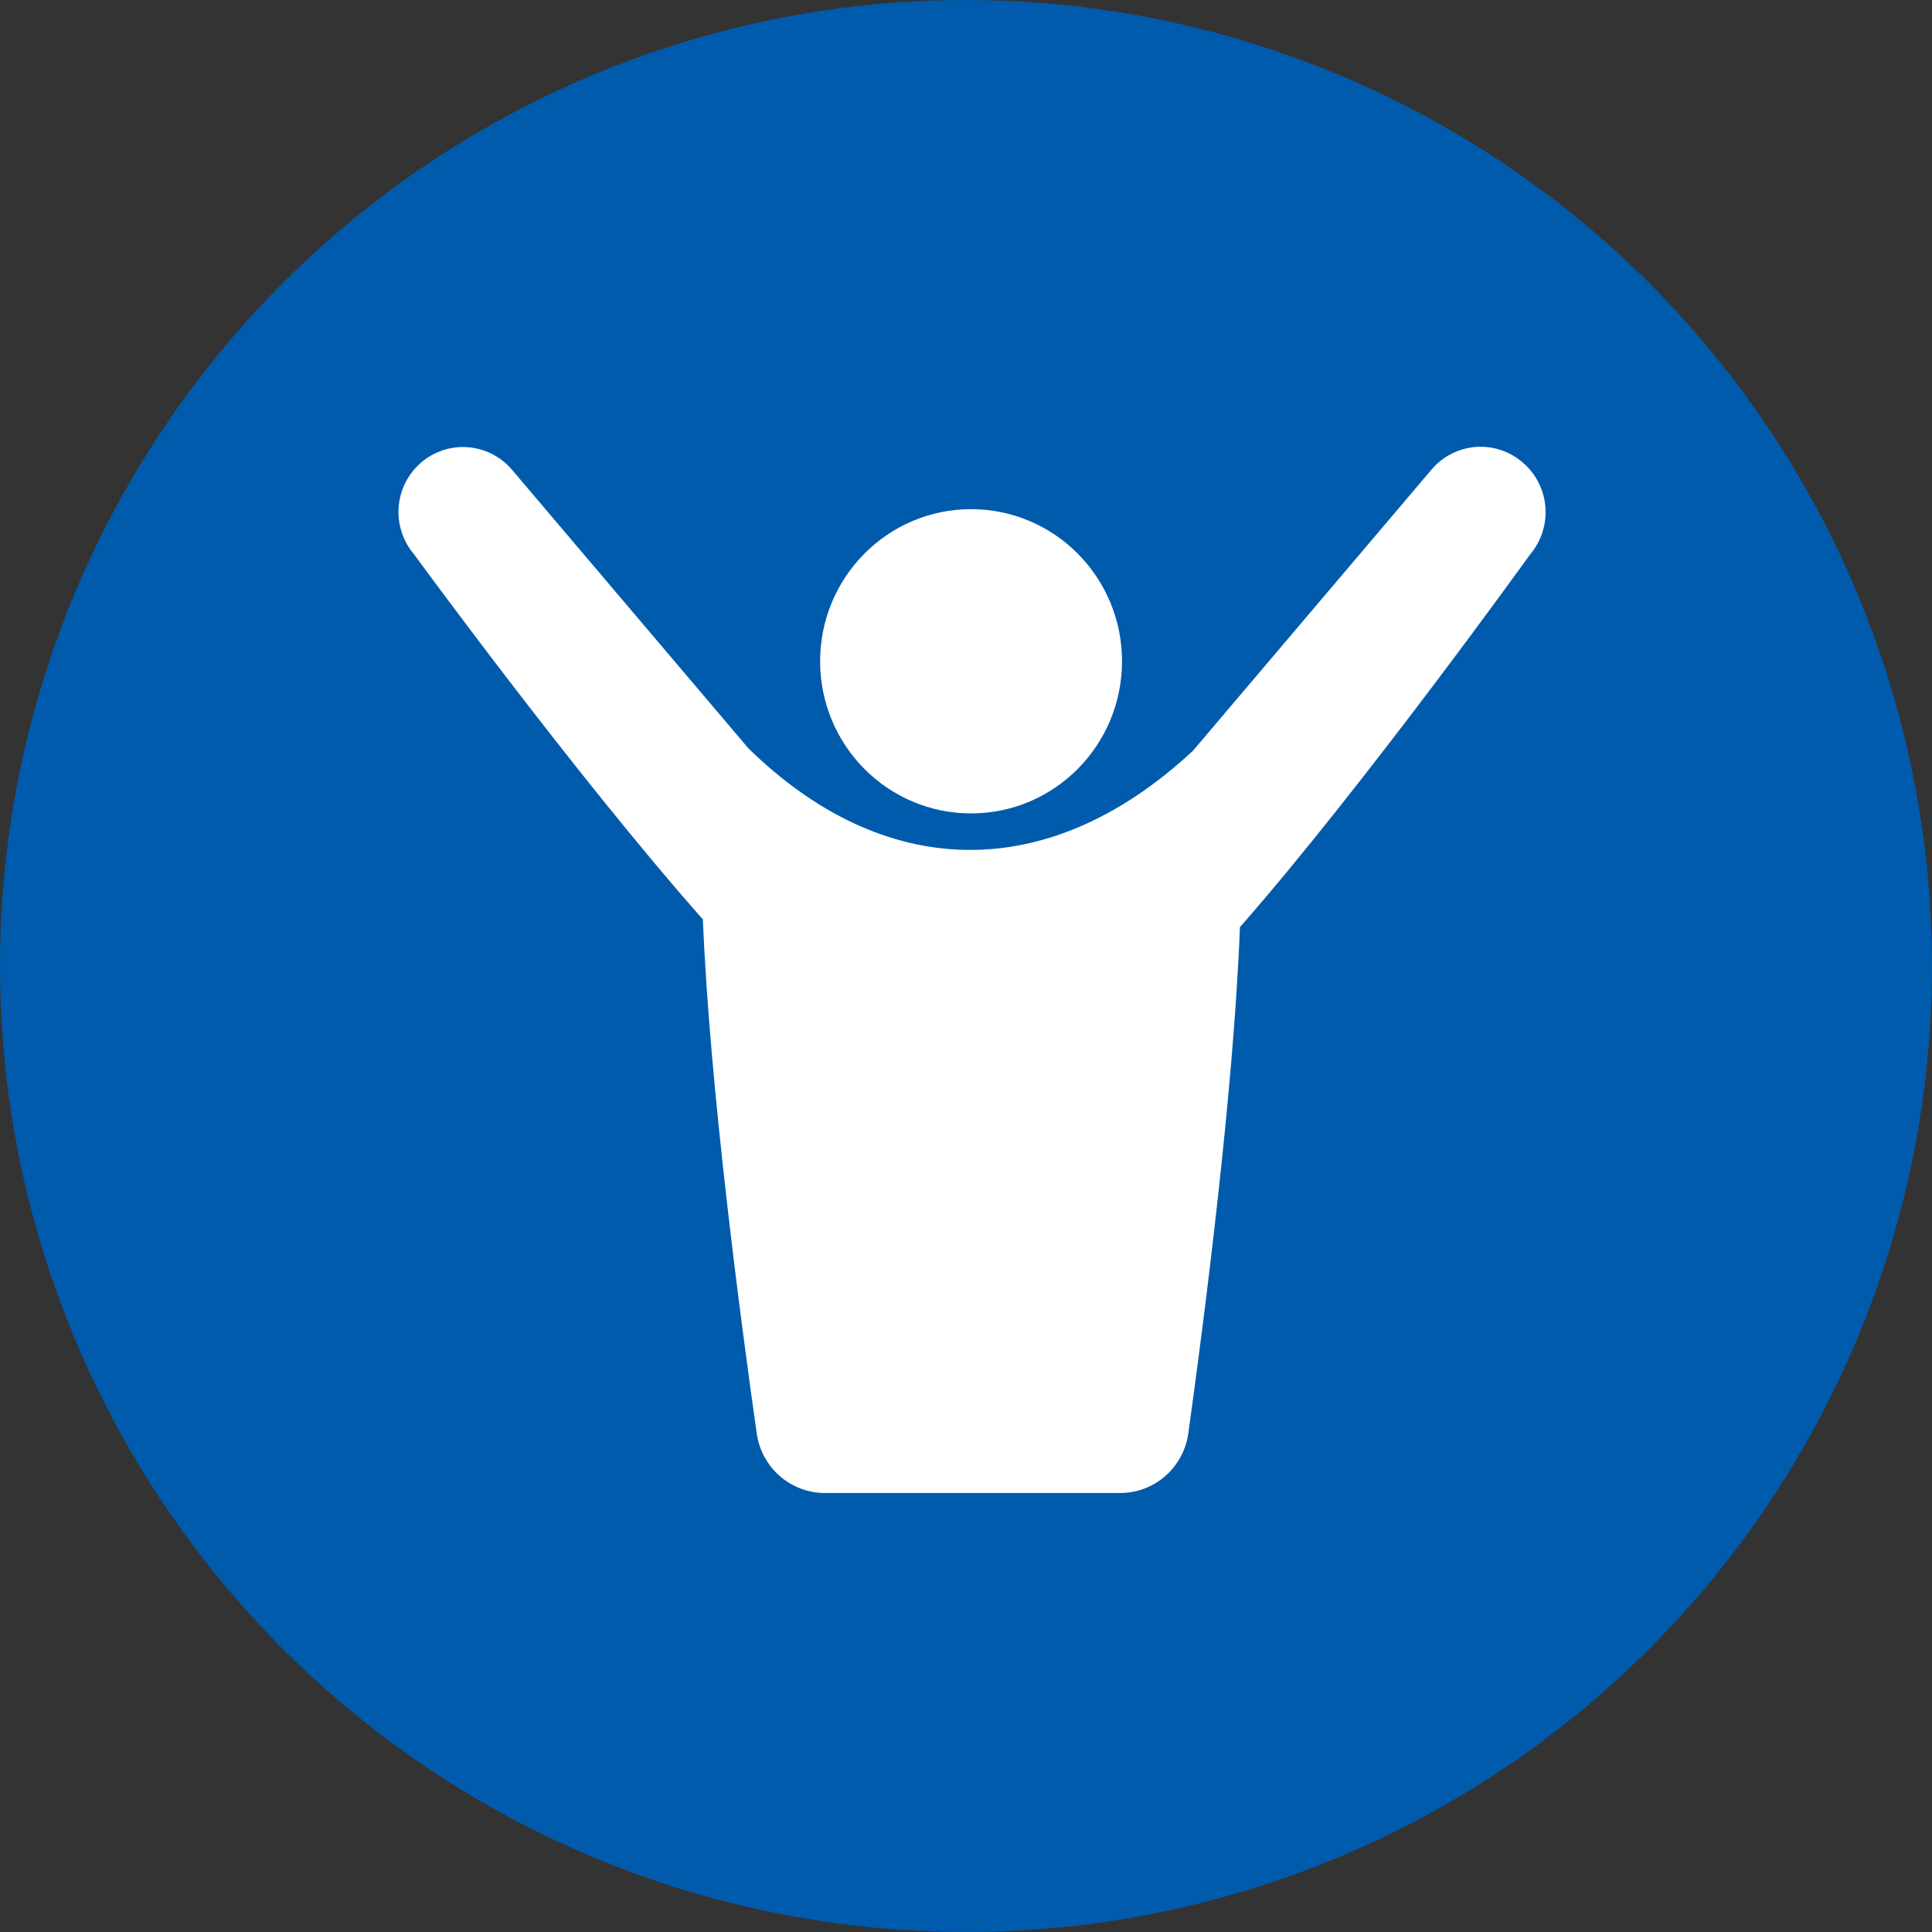 <svg width="160" height="160" viewBox="0 0 160 160" fill="none" xmlns="http://www.w3.org/2000/svg">
<rect x="0" y="0" width="160" height="160" fill="#333333" stroke="none"/>
<circle cx="80" cy="80" r="80" fill="#005BAC"/>
<path d="M80.42 67.363C87.324 67.363 92.921 61.723 92.921 54.765C92.921 47.807 87.324 42.166 80.42 42.166C73.516 42.166 67.919 47.807 67.919 54.765C67.919 61.723 73.516 67.363 80.42 67.363Z" fill="white"/>
<path d="M126.091 38.29C125.013 37.363 123.614 36.905 122.201 37.017C120.788 37.128 119.477 37.8 118.555 38.886L98.797 62.173C86.688 73.436 73.105 72.876 61.972 61.965L42.405 38.907C41.484 37.822 40.172 37.15 38.76 37.038C37.347 36.926 35.947 37.384 34.869 38.311C34.336 38.771 33.898 39.331 33.58 39.961C33.262 40.591 33.07 41.279 33.016 41.983C32.962 42.688 33.046 43.397 33.264 44.069C33.481 44.741 33.829 45.363 34.285 45.899C34.285 45.899 47.626 64.176 58.211 76.143C58.759 89.954 61.38 109.645 62.67 118.719C62.865 120.085 63.542 121.335 64.576 122.239C65.611 123.144 66.934 123.642 68.304 123.644H92.771C94.145 123.643 95.472 123.142 96.509 122.234C97.546 121.325 98.221 120.069 98.412 118.698C99.659 109.739 102.166 90.493 102.686 76.782C112.928 65.109 126.718 45.914 126.718 45.914C127.177 45.373 127.525 44.746 127.741 44.069C127.958 43.392 128.04 42.679 127.982 41.97C127.923 41.261 127.726 40.571 127.402 39.939C127.077 39.308 126.632 38.747 126.091 38.29Z" fill="white"/>
</svg>
